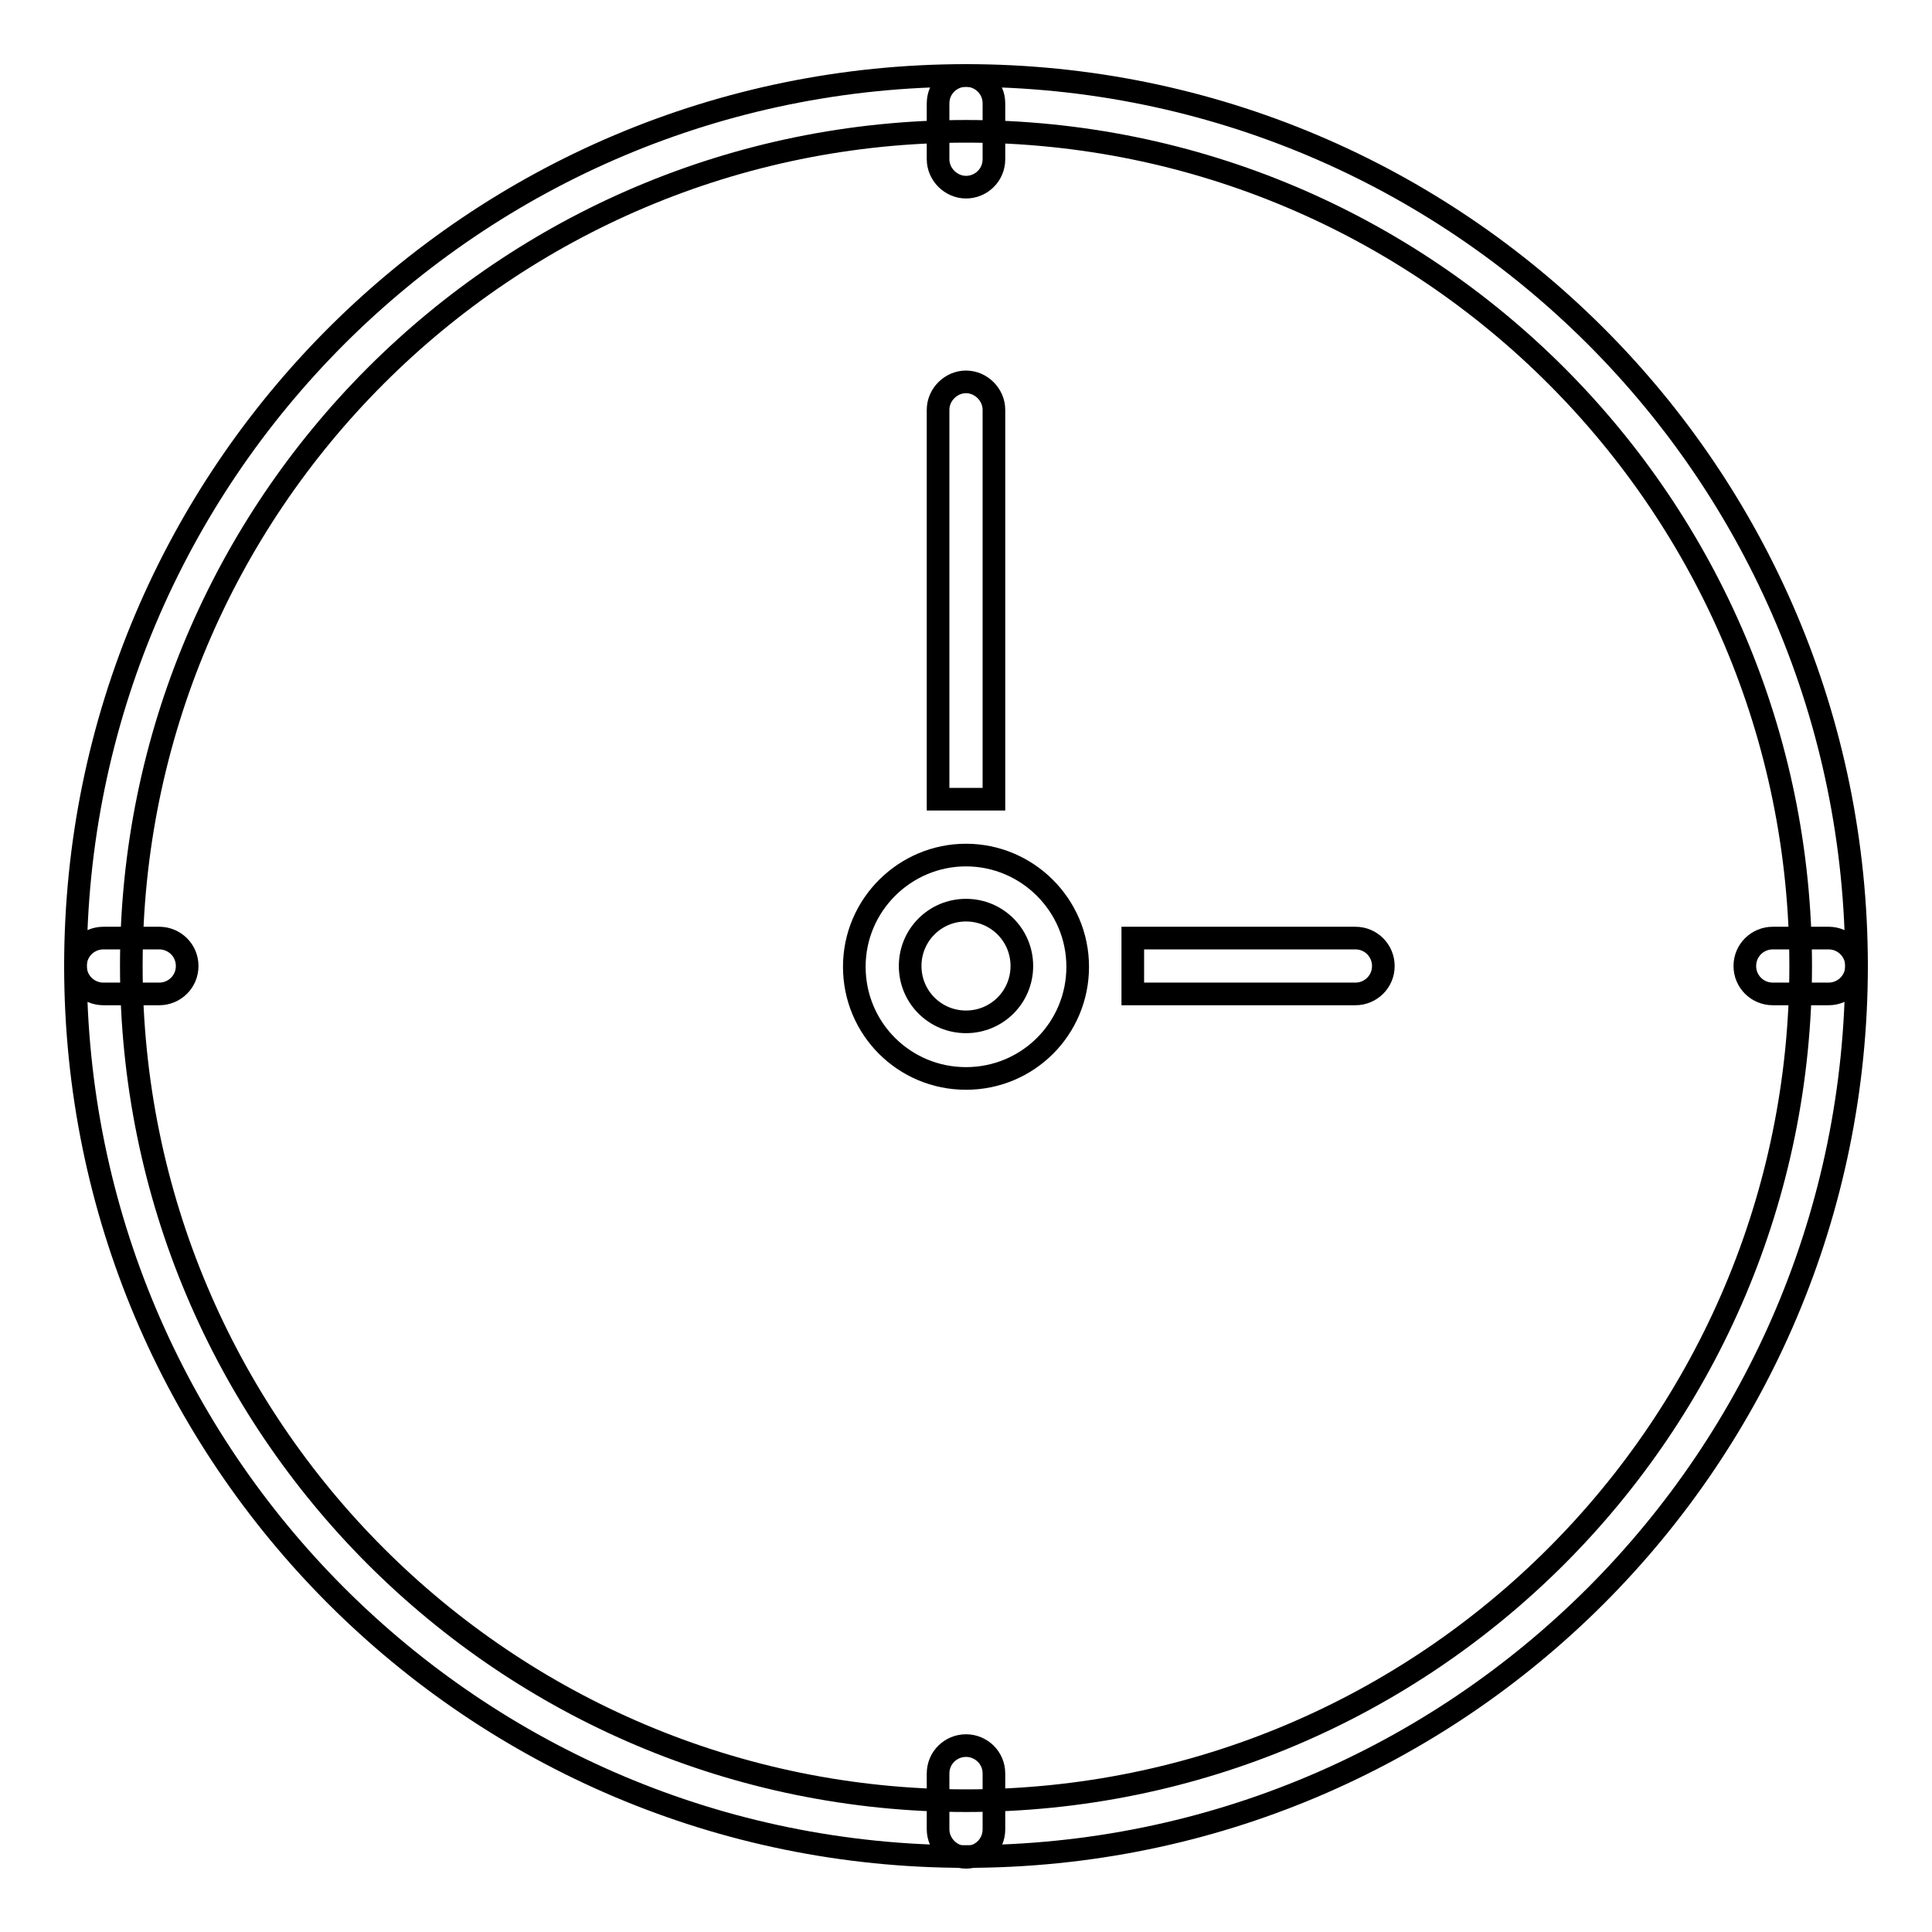 <?xml version="1.0" encoding="utf-8"?>
<!-- Svg Vector Icons : http://www.onlinewebfonts.com/icon -->
<!DOCTYPE svg PUBLIC "-//W3C//DTD SVG 1.1//EN" "http://www.w3.org/Graphics/SVG/1.1/DTD/svg11.dtd">
<svg version="1.1" xmlns="http://www.w3.org/2000/svg" xmlns:xlink="http://www.w3.org/1999/xlink" x="0px" y="0px" viewBox="0 0 256 256" enable-background="new 0 0 256 256" xml:space="preserve">
<g><g><g><g><g id="circle_1_"><g><path stroke-width="3" fill-opacity="0" stroke="#000000"  d="M128,10C62.8,10,10,62.8,10,128c0,65.2,52.8,118,118,118c65.2,0,118-52.8,118-118C246,62.8,193.2,10,128,10z M128,238.6c-61.1,0-110.6-49.5-110.6-110.6C17.4,66.9,66.9,17.4,128,17.4c61.1,0,110.6,49.5,110.6,110.6C238.6,189.1,189.1,238.6,128,238.6z"/></g></g><g id="Rounded_Rectangle_5"><g><path stroke-width="3" fill-opacity="0" stroke="#000000"  d="M242.3,124.3h-7.4c-2,0-3.7,1.6-3.7,3.7s1.7,3.7,3.7,3.7h7.4c2,0,3.7-1.6,3.7-3.7S244.3,124.3,242.3,124.3z M21.1,124.3h-7.4c-2,0-3.7,1.6-3.7,3.7s1.7,3.7,3.7,3.7h7.4c2,0,3.7-1.6,3.7-3.7S23.1,124.3,21.1,124.3z M128,231.3c-2,0-3.7,1.6-3.7,3.7v7.4c0,2,1.7,3.7,3.7,3.7c2,0,3.7-1.6,3.7-3.7v-7.4C131.7,232.9,130,231.3,128,231.3z M128,10c-2,0-3.7,1.6-3.7,3.7v7.4c0,2,1.7,3.7,3.7,3.7c2,0,3.7-1.6,3.7-3.7v-7.4C131.7,11.6,130,10,128,10z"/></g></g><g id="Ellipse_10"><g><path stroke-width="3" fill-opacity="0" stroke="#000000"  d="M131.7,54.3c0-2-1.7-3.7-3.7-3.7c-2,0-3.7,1.7-3.7,3.7v51.6h7.4V54.3z M128,113.3c-8.1,0-14.8,6.6-14.8,14.8s6.6,14.8,14.8,14.8c8.2,0,14.8-6.6,14.8-14.8S136.1,113.3,128,113.3z M128,135.4c-4.1,0-7.4-3.3-7.4-7.4c0-4.1,3.3-7.4,7.4-7.4c4.1,0,7.4,3.3,7.4,7.4C135.4,132.1,132.1,135.4,128,135.4z M179.6,124.3h-29.5v7.4h29.5c2,0,3.7-1.6,3.7-3.7C183.3,126,181.7,124.3,179.6,124.3z"/></g></g></g></g><g></g><g></g><g></g><g></g><g></g><g></g><g></g><g></g><g></g><g></g><g></g><g></g><g></g><g></g><g></g></g></g>
</svg>